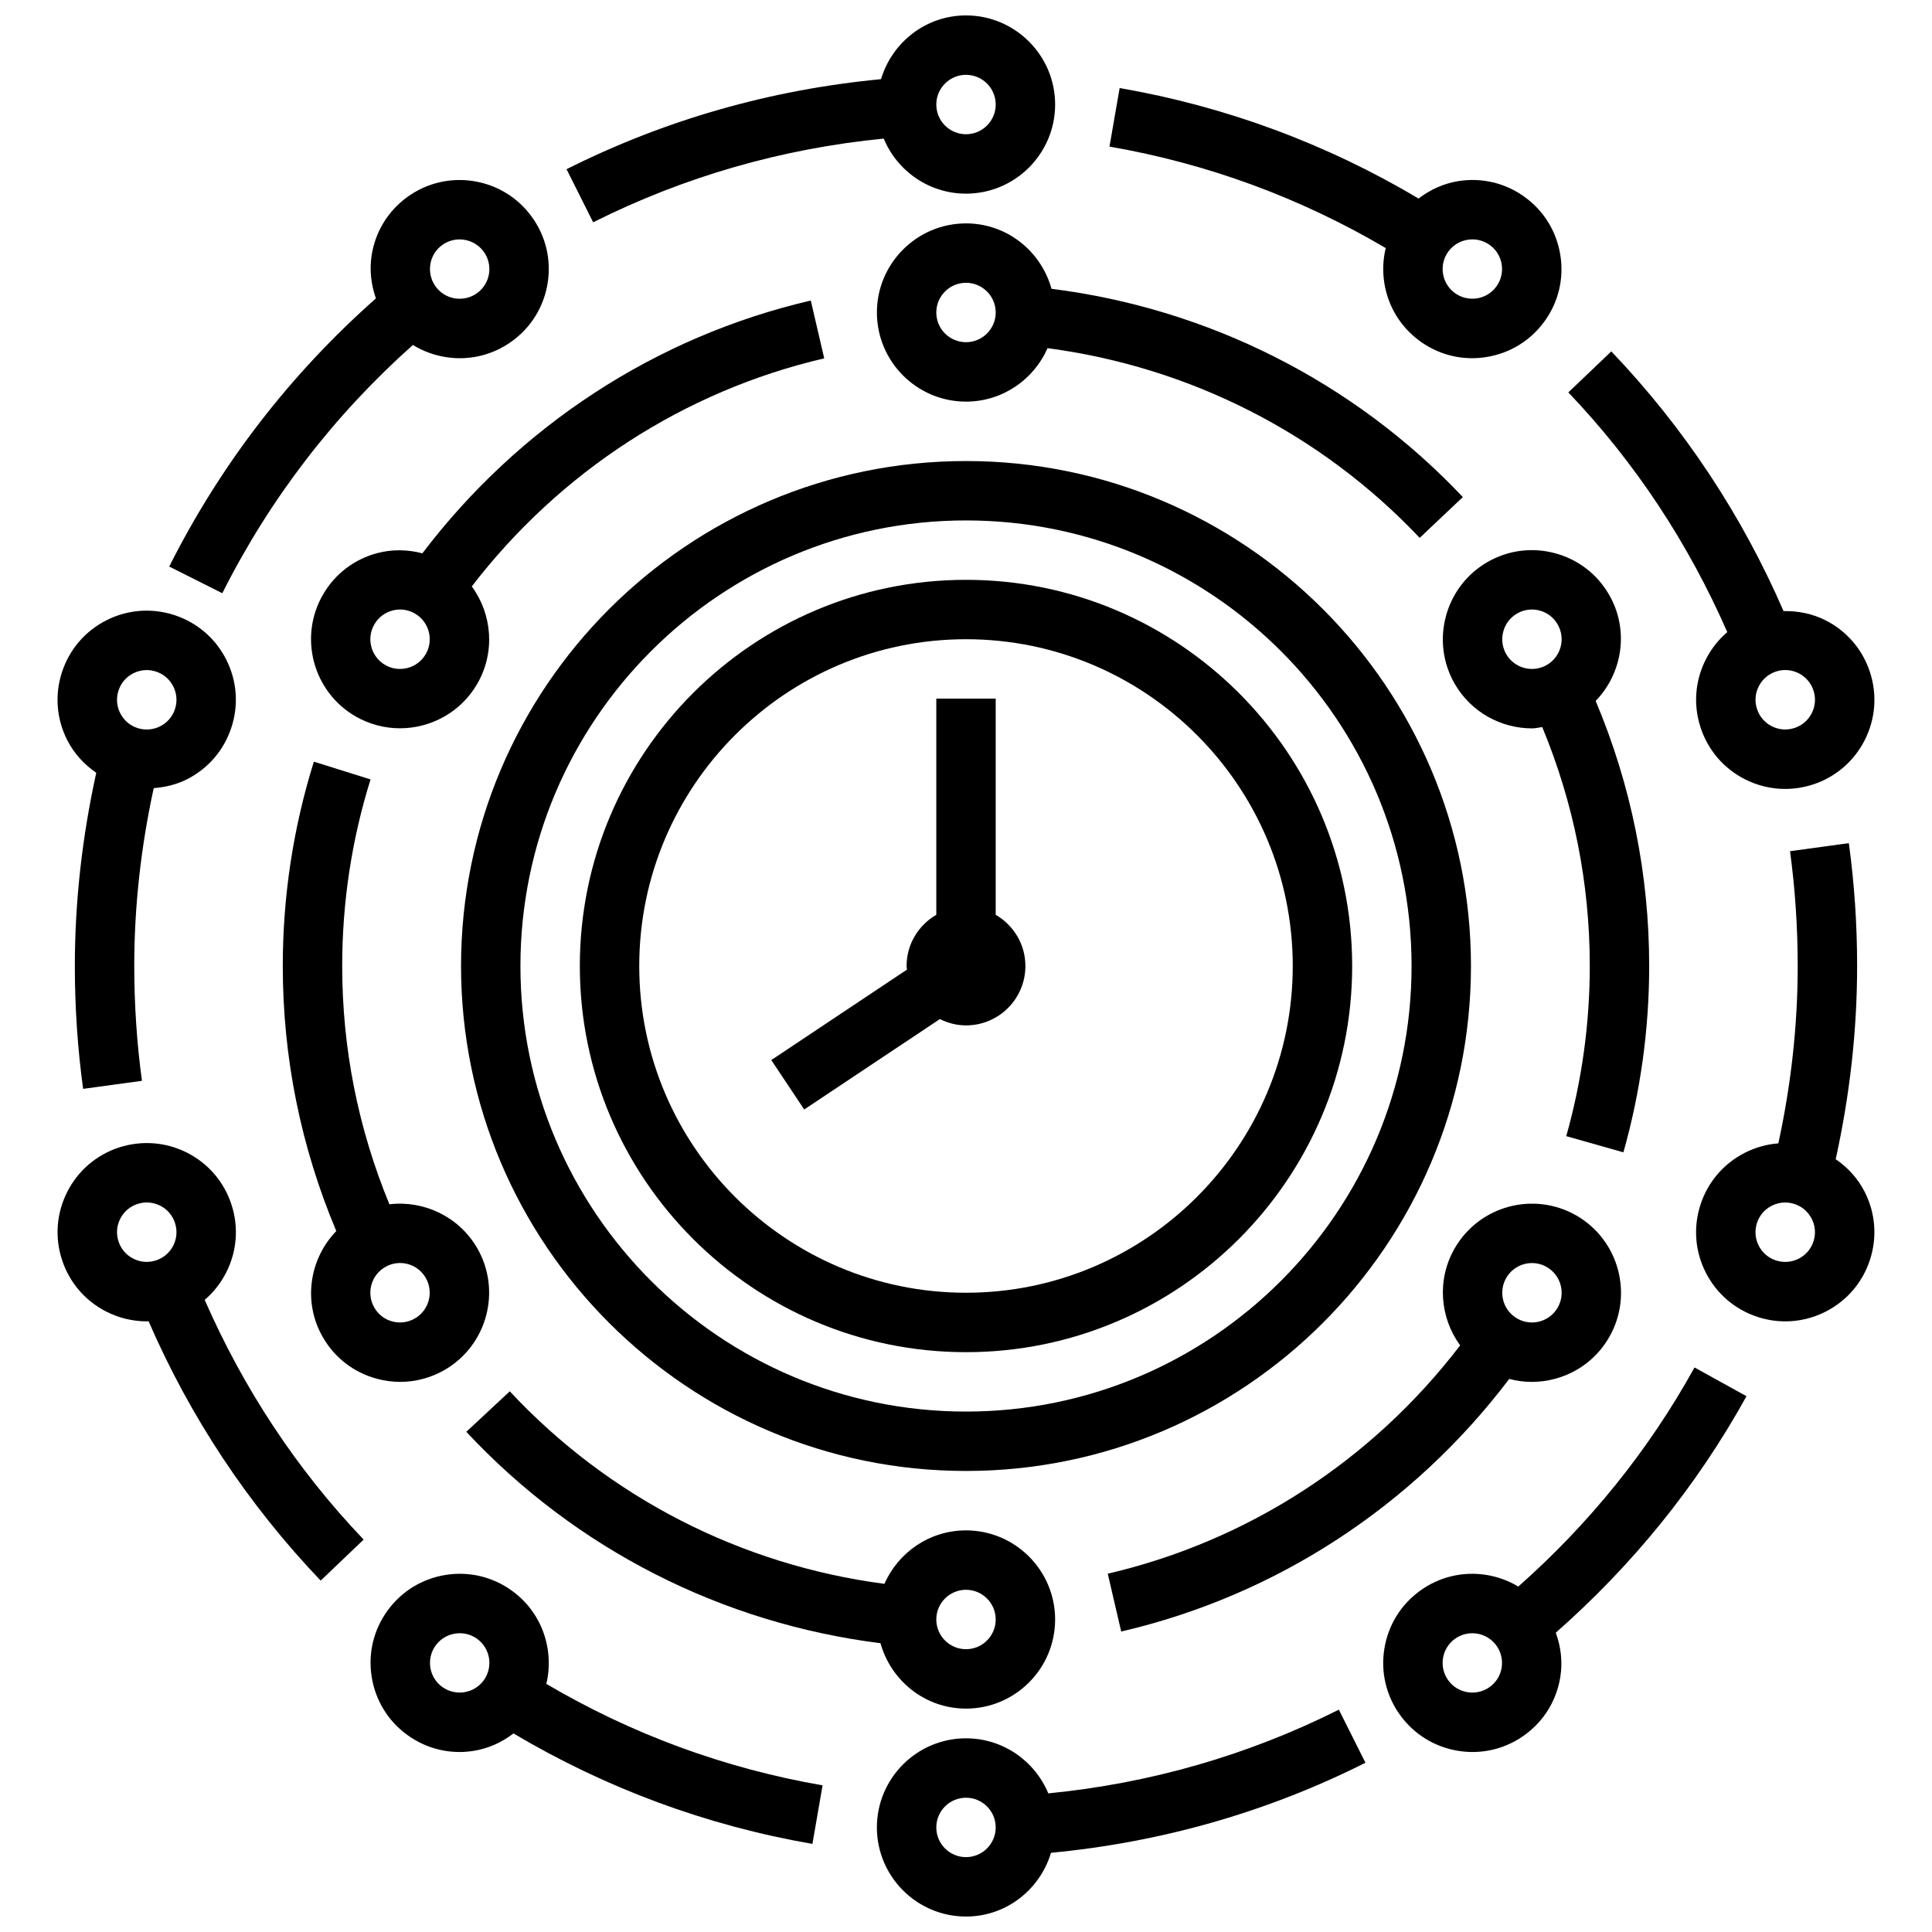 <?xml version="1.0" encoding="UTF-8"?>
<!-- Uploaded to: SVG Repo, www.svgrepo.com, Generator: SVG Repo Mixer Tools -->
<svg width="800px" height="800px" version="1.1" viewBox="144 144 512 512" xmlns="http://www.w3.org/2000/svg">
 <defs>
  <clipPath id="b">
   <path d="m294 148.09h130v54.906h-130z"/>
  </clipPath>
  <clipPath id="a">
   <path d="m376 597h130v54.902h-130z"/>
  </clipPath>
 </defs>
 <path d="m533.82 400c0-73.793-60.031-133.82-133.82-133.82s-133.82 60.031-133.82 133.82 60.031 133.82 133.82 133.82c73.789 0 133.82-60.035 133.82-133.82zm-133.82 118.08c-65.109 0-118.08-52.973-118.08-118.08s52.973-118.08 118.08-118.08 118.08 52.973 118.08 118.08c-0.004 65.113-52.973 118.08-118.08 118.08z"/>
 <path d="m400 297.66c-56.426 0-102.34 45.91-102.34 102.34s45.91 102.34 102.34 102.34 102.34-45.91 102.34-102.34c0-56.43-45.91-102.34-102.34-102.34zm0 188.93c-47.742 0-86.594-38.848-86.594-86.594 0-47.742 38.848-86.594 86.594-86.594 47.742 0 86.594 38.848 86.594 86.594-0.004 47.746-38.852 86.594-86.594 86.594z"/>
 <path d="m407.87 386.43v-57.285h-15.742v57.285c-4.684 2.723-7.871 7.746-7.871 13.562 0 0.332 0.078 0.645 0.094 0.969l-35.953 23.969 8.73 13.098 35.945-23.961c2.098 1.035 4.43 1.672 6.926 1.672 8.699 0 15.742-7.047 15.742-15.742 0-5.812-3.188-10.832-7.871-13.566z"/>
 <path d="m421.61 236.27c37.59 4.953 72.414 22.539 98.621 50.27l11.438-10.809c-28.922-30.621-67.465-49.965-109.01-55.199-2.769-9.965-11.82-17.332-22.652-17.332-13.02 0-23.617 10.598-23.617 23.617 0 13.02 10.598 23.617 23.617 23.617 9.656-0.004 17.953-5.844 21.605-14.164zm-29.48-9.457c0-4.344 3.527-7.871 7.871-7.871s7.871 3.527 7.871 7.871-3.527 7.871-7.871 7.871c-4.344 0.004-7.871-3.523-7.871-7.871z"/>
 <path d="m229.57 498.39c3.148 5.465 8.242 9.375 14.336 11.004 2.039 0.543 4.102 0.82 6.148 0.82 4.094 0 8.133-1.07 11.77-3.164 11.273-6.512 15.152-20.98 8.652-32.266-4.871-8.422-14.176-12.715-23.277-11.637-8.277-20.066-12.512-41.266-12.512-63.148 0-16.871 2.527-33.504 7.512-49.445l-15.02-4.707c-5.465 17.477-8.238 35.684-8.238 54.152 0 24.355 4.801 47.941 14.176 70.242-7.129 7.391-8.934 18.836-3.547 28.148zm27.258-15.742c2.164 3.769 0.875 8.598-2.883 10.762-1.828 1.047-3.953 1.332-5.977 0.789-2.031-0.535-3.723-1.844-4.769-3.668-2.172-3.762-0.883-8.582 2.875-10.754 3.781-2.199 8.598-0.879 10.754 2.871z"/>
 <path d="m400 596.8c13.02 0 23.617-10.598 23.617-23.617 0-13.02-10.598-23.617-23.617-23.617-9.66 0-17.957 5.84-21.617 14.168-37.91-4.969-72.98-22.82-99.289-51.02l-11.516 10.73c29.039 31.141 67.84 50.773 109.76 56.023 2.777 9.961 11.832 17.332 22.664 17.332zm0-31.488c4.344 0 7.871 3.527 7.871 7.871s-3.527 7.871-7.871 7.871-7.871-3.527-7.871-7.871c-0.004-4.348 3.523-7.871 7.871-7.871z"/>
 <path d="m169.51 348.8c-3.691 16.75-5.676 33.926-5.676 51.199 0 10.988 0.738 21.945 2.195 32.559l15.586-2.133c-1.344-9.922-2.035-20.145-2.035-30.426 0-15.902 1.801-31.707 5.156-47.137 3.047-0.242 6.062-0.938 8.863-2.371 5.621-2.867 9.793-7.746 11.738-13.746 1.953-6 1.449-12.398-1.418-18.02-2.867-5.621-7.746-9.785-13.746-11.738-6.008-1.938-12.406-1.441-18.02 1.418-5.621 2.867-9.793 7.746-11.738 13.746-1.953 6-1.449 12.398 1.418 18.02 1.812 3.551 4.488 6.43 7.676 8.629zm5.891-21.785c0.645-2 2.039-3.629 3.914-4.582 1.125-0.566 2.34-0.859 3.559-0.859 0.82 0 1.637 0.133 2.441 0.395h0.008c2 0.645 3.629 2.039 4.582 3.914 0.953 1.867 1.125 4 0.473 6.008-0.645 2-2.039 3.629-3.914 4.582-1.875 0.945-4.008 1.117-6.008 0.473-2-0.645-3.629-2.039-4.582-3.914-0.961-1.875-1.125-4.008-0.473-6.016z"/>
 <path d="m203.93 481.26c2.859-5.621 3.371-12.02 1.418-18.012-1.945-6.008-6.117-10.887-11.738-13.754-5.613-2.852-12.004-3.344-18.02-1.418-6.004 1.953-10.887 6.129-13.75 11.746-2.859 5.621-3.371 12.02-1.418 18.012 1.945 6.008 6.117 10.887 11.738 13.754 3.379 1.715 7.023 2.582 10.691 2.582 0.172 0 0.348-0.039 0.52-0.039 11.027 25.402 26.316 48.523 45.609 68.746l11.391-10.871c-17.848-18.688-31.859-40.109-42.125-63.52 2.324-1.992 4.25-4.426 5.684-7.227zm-28.527-8.289c-0.652-2-0.488-4.125 0.473-6 0.953-1.875 2.582-3.266 4.582-3.914h0.008c0.805-0.262 1.621-0.395 2.441-0.395 1.219 0 2.441 0.293 3.559 0.859 1.875 0.953 3.266 2.582 3.914 4.59 0.652 2 0.488 4.125-0.473 6-0.953 1.875-2.582 3.266-4.59 3.914-2 0.652-4.125 0.48-6-0.473-1.875-0.953-3.269-2.582-3.914-4.582z"/>
 <path d="m289.14 580.99c-0.984-6.227-4.336-11.699-9.438-15.406-5.102-3.715-11.367-5.203-17.57-4.219-6.234 0.984-11.707 4.336-15.414 9.438-3.715 5.102-5.211 11.344-4.219 17.57 0.984 6.234 4.336 11.707 9.438 15.406 4.086 2.969 8.887 4.519 13.832 4.519 1.242 0 2.496-0.102 3.746-0.301 3.93-0.621 7.496-2.273 10.562-4.621 24.465 14.523 51.066 24.402 79.223 29.277l2.691-15.516c-26.008-4.504-50.586-13.57-73.211-26.891 0.723-2.992 0.855-6.125 0.359-9.258zm-16.949 8.32c-2.566 3.504-7.484 4.289-11.004 1.738-1.699-1.227-2.809-3.055-3.141-5.125-0.324-2.078 0.172-4.156 1.41-5.856 1.234-1.699 3.07-2.816 5.141-3.148 0.418-0.062 0.828-0.094 1.242-0.094 1.652 0 3.25 0.512 4.613 1.496 1.699 1.234 2.816 3.07 3.148 5.141 0.316 2.062-0.18 4.148-1.41 5.848z"/>
 <path d="m630.48 451.2c3.691-16.754 5.676-33.93 5.676-51.199 0-10.988-0.738-21.945-2.195-32.559l-15.586 2.133c1.344 9.918 2.035 20.145 2.035 30.426 0 15.855-1.785 31.621-5.133 47.004-3.062 0.234-6.078 1.07-8.895 2.504-5.621 2.867-9.793 7.746-11.738 13.746-1.953 6-1.449 12.398 1.418 18.02 2.867 5.621 7.746 9.785 13.746 11.738 2.41 0.781 4.871 1.164 7.328 1.164 3.676 0 7.328-0.867 10.691-2.582 5.621-2.867 9.793-7.746 11.738-13.746 1.953-6 1.449-12.398-1.418-18.02-1.805-3.551-4.481-6.434-7.668-8.629zm-5.891 21.781c-0.645 2-2.039 3.629-3.914 4.582-1.875 0.945-4.008 1.125-6 0.473h-0.008c-2-0.645-3.629-2.039-4.582-3.914-0.953-1.867-1.125-4-0.473-6.008 0.645-2 2.039-3.629 3.914-4.582 1.125-0.566 2.34-0.859 3.559-0.859 0.82 0 1.645 0.133 2.449 0.395 2 0.645 3.629 2.039 4.582 3.914 0.961 1.859 1.129 3.992 0.473 6z"/>
 <path d="m596.07 318.73c-2.859 5.621-3.371 12.02-1.418 18.012 1.945 6.008 6.117 10.887 11.738 13.754 3.371 1.715 7.023 2.582 10.691 2.582 2.457 0 4.922-0.395 7.328-1.164 6-1.953 10.879-6.117 13.746-11.738 2.859-5.621 3.371-12.02 1.418-18.012-1.945-6.008-6.117-10.887-11.738-13.754-3.519-1.785-7.344-2.543-11.18-2.465-11.027-25.426-26.324-48.578-45.641-68.824l-11.391 10.871c17.848 18.688 31.859 40.109 42.125 63.52-2.316 1.984-4.246 4.418-5.68 7.219zm28.527 8.289c0.652 2 0.488 4.125-0.473 6-0.953 1.875-2.582 3.266-4.582 3.914h-0.008c-2 0.652-4.125 0.48-6-0.473s-3.266-2.582-3.914-4.59c-0.652-2-0.488-4.125 0.473-6 0.953-1.875 2.582-3.266 4.59-3.914 0.805-0.262 1.621-0.395 2.441-0.395 1.219 0 2.441 0.293 3.559 0.859 1.875 0.969 3.269 2.598 3.914 4.598z"/>
 <path d="m510.86 219c0.984 6.227 4.336 11.699 9.438 15.406 4.086 2.969 8.887 4.519 13.832 4.519 1.242 0 2.496-0.102 3.746-0.301 6.234-0.984 11.707-4.336 15.414-9.438 3.715-5.102 5.211-11.344 4.219-17.57-0.984-6.234-4.336-11.707-9.438-15.406-5.102-3.715-11.367-5.203-17.57-4.219-3.93 0.621-7.496 2.273-10.562 4.621-24.465-14.523-51.066-24.402-79.223-29.277l-2.691 15.516c26.008 4.504 50.586 13.57 73.211 26.891-0.734 2.992-0.871 6.125-0.375 9.258zm16.949-8.32c1.543-2.117 3.945-3.242 6.383-3.242 1.605 0 3.227 0.488 4.629 1.504 1.699 1.227 2.809 3.055 3.141 5.125 0.324 2.078-0.172 4.156-1.41 5.856-1.234 1.699-3.07 2.816-5.141 3.148-2.062 0.301-4.156-0.172-5.856-1.41-1.699-1.234-2.816-3.07-3.148-5.141-0.32-2.055 0.176-4.141 1.402-5.84z"/>
 <path d="m362.43 238.97-3.566-15.328c-41.109 9.555-77.344 33.324-102.93 66.992-3.898-1.016-7.996-1.109-12.012-0.039-6.094 1.629-11.188 5.543-14.336 10.996-6.512 11.273-2.637 25.75 8.652 32.266 3.707 2.133 7.754 3.148 11.754 3.148 8.172 0 16.129-4.234 20.5-11.809 4.816-8.359 3.914-18.461-1.465-25.789 23.336-30.344 56.188-51.777 93.406-60.438zm-105.6 78.375c-2.164 3.762-7.023 5.055-10.746 2.883-3.762-2.164-5.062-7-2.883-10.762 1.055-1.812 2.746-3.117 4.769-3.66 0.676-0.18 1.371-0.277 2.055-0.277 1.363 0 2.707 0.363 3.922 1.062 3.766 2.164 5.059 6.988 2.883 10.754z"/>
 <path d="m543.96 509.43c1.953 0.52 3.961 0.789 5.984 0.789 2.047 0 4.109-0.27 6.148-0.82 6.094-1.629 11.188-5.543 14.336-10.996 6.512-11.273 2.637-25.75-8.652-32.266-11.281-6.504-25.742-2.621-32.258 8.66-4.809 8.344-3.914 18.414 1.434 25.742-23.207 30.363-56.047 51.812-93.387 60.504l3.566 15.328c41.184-9.578 77.379-33.324 102.83-66.941zm-0.793-26.77c2.164-3.769 7.016-5.055 10.746-2.883 3.762 2.164 5.062 7 2.883 10.762-1.055 1.812-2.746 3.117-4.769 3.66-2.016 0.551-4.141 0.27-5.977-0.789-3.766-2.164-5.055-6.988-2.883-10.75z"/>
 <path d="m581.05 400c0-24.355-4.801-47.941-14.176-70.242 7.133-7.391 8.934-18.836 3.551-28.148-3.148-5.465-8.242-9.375-14.336-11.004-6.094-1.629-12.453-0.805-17.918 2.356-11.273 6.512-15.152 20.98-8.652 32.266 4.375 7.566 12.328 11.801 20.5 11.801 0.898 0 1.793-0.242 2.691-0.348 8.336 20.109 12.598 41.371 12.598 63.32 0 15.281-2.102 30.449-6.234 45.09l15.145 4.289c4.535-16.043 6.832-32.652 6.832-49.379zm-37.887-82.648c-2.164-3.769-0.875-8.598 2.883-10.762 1.211-0.699 2.559-1.062 3.922-1.062 0.684 0 1.379 0.094 2.055 0.277 2.031 0.535 3.723 1.844 4.769 3.668 2.172 3.762 0.883 8.582-2.875 10.754-3.789 2.176-8.598 0.863-10.754-2.875z"/>
 <g clip-path="url(#b)">
  <path d="m301.19 202.91c24.176-12.121 50.051-19.539 77.004-22.184 3.551 8.559 11.984 14.594 21.809 14.594 13.02 0 23.617-10.598 23.617-23.617s-10.598-23.617-23.617-23.617c-10.676 0-19.609 7.164-22.523 16.895-29.172 2.769-57.191 10.73-83.34 23.859zm98.812-39.078c4.344 0 7.871 3.527 7.871 7.871s-3.527 7.871-7.871 7.871-7.871-3.527-7.871-7.871c-0.004-4.344 3.523-7.871 7.871-7.871z"/>
 </g>
 <path d="m253.42 235.42c2.621 1.613 5.566 2.715 8.699 3.211 1.242 0.195 2.496 0.301 3.746 0.301 4.945 0 9.746-1.551 13.832-4.519 5.102-3.707 8.453-9.18 9.438-15.406 0.992-6.227-0.504-12.469-4.219-17.57-3.707-5.102-9.18-8.453-15.414-9.438-6.18-0.984-12.461 0.504-17.562 4.211-5.109 3.707-8.461 9.18-9.445 15.414-0.621 3.922-0.148 7.816 1.125 11.461-22.656 20.035-41.102 43.871-54.773 71.055l14.066 7.07c12.637-25.129 29.648-47.203 50.508-65.789zm7.762-26.48c1.395-1.008 3.016-1.496 4.621-1.496 2.441 0 4.832 1.125 6.383 3.242 1.227 1.699 1.73 3.777 1.41 5.848-0.332 2.078-1.457 3.906-3.148 5.141-1.699 1.227-3.785 1.715-5.856 1.41-2.078-0.332-3.906-1.457-5.141-3.148-1.227-1.699-1.73-3.777-1.41-5.856 0.32-2.078 1.434-3.898 3.141-5.141z"/>
 <g clip-path="url(#a)">
  <path d="m498.81 597.08c-24.176 12.121-50.051 19.539-76.996 22.184-3.559-8.559-11.988-14.594-21.812-14.594-13.02 0-23.617 10.598-23.617 23.617 0 13.02 10.598 23.617 23.617 23.617 10.676 0 19.609-7.164 22.523-16.895 29.172-2.769 57.191-10.73 83.34-23.859zm-98.809 39.078c-4.344 0-7.871-3.527-7.871-7.871s3.527-7.871 7.871-7.871 7.871 3.527 7.871 7.871-3.527 7.871-7.871 7.871z"/>
 </g>
 <path d="m546.36 564.46c-2.574-1.551-5.441-2.613-8.492-3.094-6.18-0.984-12.461 0.504-17.57 4.219-5.102 3.707-8.453 9.18-9.438 15.406-0.992 6.227 0.504 12.469 4.219 17.57 3.707 5.102 9.18 8.453 15.414 9.438 1.242 0.195 2.496 0.301 3.746 0.301 4.945 0 9.746-1.551 13.824-4.512 5.109-3.707 8.461-9.18 9.445-15.414 0.637-4.008 0.141-7.981-1.211-11.691 20.262-17.832 37.344-38.793 50.539-62.676l-13.777-7.613c-12.211 22.113-28.004 41.52-46.699 58.066zm-7.551 26.598c-3.512 2.527-8.438 1.777-10.996-1.746-1.227-1.699-1.73-3.777-1.41-5.848 0.332-2.078 1.457-3.906 3.148-5.141 1.363-0.984 2.961-1.496 4.613-1.496 0.418 0 0.828 0.031 1.242 0.094 2.078 0.332 3.906 1.457 5.141 3.148 1.227 1.699 1.73 3.777 1.41 5.856-0.328 2.074-1.438 3.891-3.148 5.133z"/>
</svg>